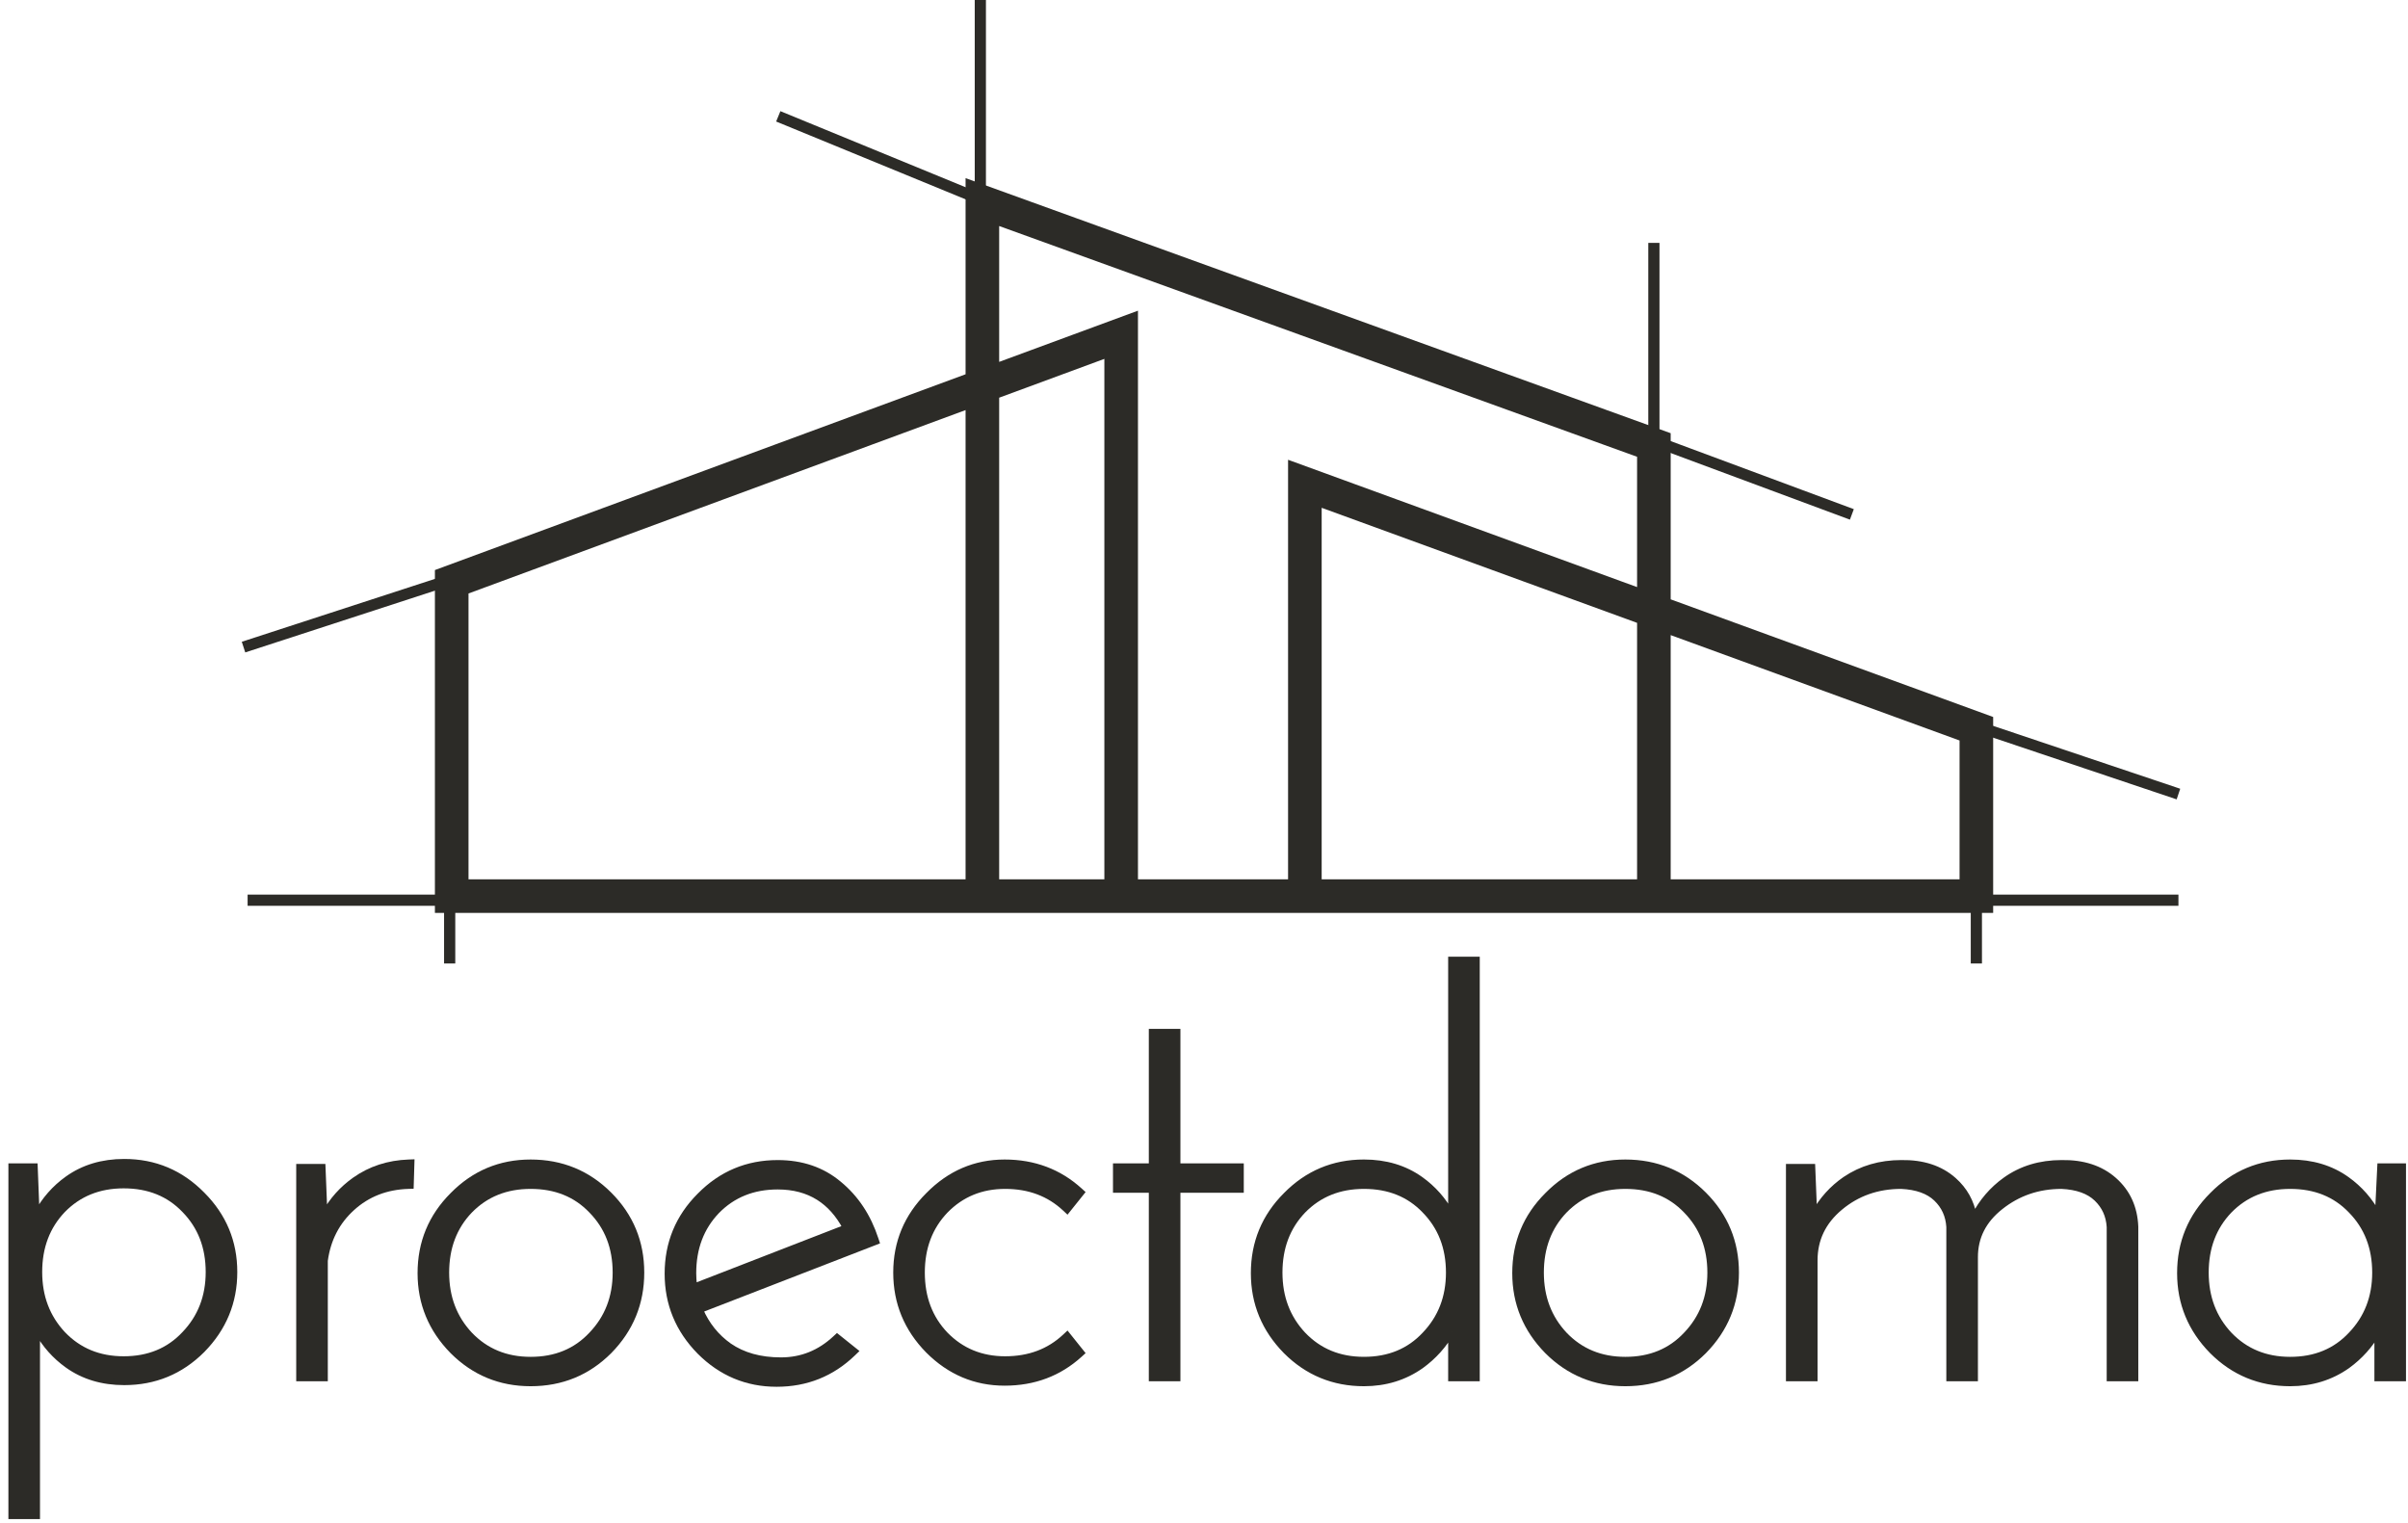 <?xml version="1.0" encoding="UTF-8"?> <svg xmlns="http://www.w3.org/2000/svg" width="215" height="136" viewBox="0 0 215 136" fill="none"><path d="M214.321 123.063H214.571V122.813V104.36V104.11H214.321H212.746H212.508L212.496 104.348L212.298 108.426C211.616 107.159 210.698 106.112 209.545 105.288C208.12 104.27 206.427 103.766 204.479 103.766C201.755 103.766 199.428 104.744 197.511 106.694C195.595 108.61 194.634 110.937 194.634 113.66C194.634 116.351 195.596 118.677 197.51 120.626L197.512 120.627C199.429 122.544 201.756 123.505 204.479 123.505C206.398 123.505 208.105 122.983 209.593 121.934L209.596 121.932C210.728 121.109 211.634 120.099 212.313 118.904L212.251 119.844L212.25 119.852V119.86V122.813V123.063H212.5H214.321ZM209.908 108.076L209.91 108.078C211.336 109.536 212.053 111.374 212.053 113.611C212.053 115.814 211.337 117.654 209.908 119.146L209.906 119.148C208.515 120.635 206.713 121.382 204.479 121.382C202.28 121.382 200.477 120.636 199.051 119.147C197.655 117.655 196.955 115.815 196.955 113.611C196.955 111.373 197.656 109.534 199.049 108.077C200.475 106.62 202.278 105.889 204.479 105.889C206.715 105.889 208.517 106.621 209.908 108.076Z" fill="#2C2B27" stroke="#2C2B27" stroke-width="0.5"></path><path d="M190.419 123.062H190.669V122.812V109.527V109.517C190.601 107.814 189.967 106.419 188.764 105.354C187.56 104.287 185.986 103.781 184.069 103.815C182.154 103.815 180.478 104.32 179.054 105.337C177.873 106.181 176.94 107.27 176.253 108.6C176.026 107.307 175.424 106.221 174.445 105.354C173.241 104.287 171.667 103.781 169.75 103.815C167.868 103.815 166.195 104.303 164.741 105.284L164.739 105.286C163.589 106.08 162.673 107.096 161.991 108.33L161.834 104.399L161.824 104.159H161.584H159.96H159.71V104.409V122.812V123.062H159.96H161.781H162.031V122.812V112.528C162.031 110.638 162.782 109.067 164.303 107.8C165.828 106.528 167.639 105.89 169.746 105.889C171.15 105.954 172.181 106.336 172.876 107.001C173.581 107.676 173.966 108.515 174.029 109.534V122.812V123.062H174.279H176.1H176.35V122.812V112.233C176.35 110.446 177.097 108.958 178.617 107.754C180.177 106.512 181.99 105.89 184.066 105.889C185.469 105.954 186.5 106.336 187.195 107.001C187.901 107.676 188.285 108.515 188.348 109.534V122.812V123.062H188.598H190.419Z" fill="#2C2B27" stroke="#2C2B27" stroke-width="0.5"></path><path d="M152.135 120.627L152.137 120.626C154.052 118.677 155.013 116.334 155.013 113.611C155.013 110.888 154.052 108.561 152.135 106.644C150.218 104.726 147.874 103.766 145.119 103.766C142.395 103.766 140.067 104.744 138.151 106.694C136.234 108.61 135.273 110.937 135.273 113.66C135.273 116.351 136.235 118.677 138.15 120.626L138.151 120.627C140.068 122.544 142.396 123.505 145.119 123.505C147.874 123.505 150.218 122.545 152.135 120.627ZM150.548 119.146L150.546 119.148C149.154 120.635 147.353 121.382 145.119 121.382C142.919 121.382 141.117 120.636 139.691 119.147C138.295 117.655 137.594 115.815 137.594 113.611C137.594 111.373 138.295 109.534 139.689 108.077C141.114 106.62 142.918 105.889 145.119 105.889C147.354 105.889 149.156 106.621 150.548 108.076L150.55 108.078C151.976 109.536 152.693 111.374 152.693 113.611C152.693 115.814 151.976 117.654 150.548 119.146Z" fill="#2C2B27" stroke="#2C2B27" stroke-width="0.5"></path><path d="M131.621 123.062H131.871V122.812V85.907V85.657H131.621H129.8H129.55V85.907V108.337C128.873 107.11 127.972 106.093 126.846 105.288C125.42 104.27 123.728 103.765 121.78 103.765C119.055 103.765 116.728 104.744 114.812 106.693C112.895 108.61 111.934 110.937 111.934 113.66C111.934 116.351 112.896 118.677 114.811 120.626L114.812 120.627C116.729 122.544 119.057 123.505 121.78 123.505C123.698 123.505 125.405 122.983 126.893 121.934L126.897 121.932C128.028 121.109 128.934 120.099 129.614 118.903L129.551 119.843L129.55 119.852V119.86V122.812V123.062H129.8H131.621ZM116.352 119.147C114.956 117.655 114.255 115.815 114.255 113.611C114.255 111.372 114.956 109.534 116.35 108.077C117.775 106.62 119.578 105.889 121.78 105.889C124.015 105.889 125.817 106.621 127.209 108.076L127.21 108.078C128.637 109.536 129.353 111.374 129.353 113.611C129.353 115.814 128.637 117.654 127.209 119.146L127.207 119.148C125.815 120.634 124.013 121.381 121.78 121.381C119.58 121.381 117.777 120.636 116.352 119.147Z" fill="#2C2B27" stroke="#2C2B27" stroke-width="0.5"></path><path d="M104.894 123.062H105.144V122.812V106.234H110.552H110.802V105.984V104.36V104.11H110.552H105.144V92.353V92.103H104.894H103.073H102.823V92.353V104.11H99.874H99.624V104.36V105.984V106.234H99.874H102.823V122.812V123.062H103.073H104.894Z" fill="#2C2B27" stroke="#2C2B27" stroke-width="0.5"></path><path d="M82.879 120.577L82.881 120.578C84.796 122.493 87.073 123.456 89.7 123.456C92.318 123.456 94.56 122.615 96.413 120.931L96.587 120.773L96.44 120.59L95.456 119.36L95.287 119.149L95.09 119.333C93.665 120.664 91.89 121.332 89.75 121.332C87.616 121.332 85.845 120.603 84.418 119.145C83.025 117.688 82.323 115.849 82.323 113.611C82.323 111.373 83.025 109.534 84.418 108.077C85.845 106.619 87.616 105.889 89.75 105.889C91.89 105.889 93.665 106.558 95.09 107.889L95.287 108.073L95.456 107.862L96.44 106.632L96.587 106.449L96.413 106.291C94.56 104.607 92.318 103.766 89.7 103.766C87.072 103.766 84.794 104.746 82.88 106.694C80.964 108.61 80.003 110.92 80.003 113.611C80.003 116.302 80.964 118.628 82.879 120.577Z" fill="#2C2B27" stroke="#2C2B27" stroke-width="0.5"></path><path d="M78.041 110.941L78.262 110.855L78.188 110.63C77.519 108.589 76.428 106.94 74.912 105.693C73.419 104.438 71.589 103.815 69.438 103.815C66.714 103.815 64.386 104.793 62.47 106.743C60.553 108.66 59.593 110.986 59.593 113.709C59.593 116.4 60.554 118.726 62.469 120.675L62.471 120.676C64.386 122.592 66.68 123.554 69.34 123.554C71.995 123.554 74.272 122.644 76.156 120.827L76.361 120.63L76.139 120.452L74.909 119.468L74.74 119.333L74.582 119.48C73.183 120.784 71.57 121.431 69.733 121.431C67.871 121.431 66.333 120.998 65.104 120.147C63.965 119.338 63.108 118.274 62.534 116.95L78.041 110.941ZM75.485 109.591L61.98 114.833C61.935 114.338 61.913 113.948 61.913 113.66C61.913 111.422 62.615 109.583 64.008 108.126C65.434 106.669 67.237 105.939 69.438 105.939C70.858 105.939 72.073 106.265 73.094 106.909C74.05 107.512 74.849 108.402 75.485 109.591Z" fill="#2C2B27" stroke="#2C2B27" stroke-width="0.5"></path><path d="M54.395 120.627L54.396 120.626C56.312 118.677 57.273 116.334 57.273 113.611C57.273 110.888 56.312 108.561 54.395 106.644C52.477 104.726 50.133 103.766 47.378 103.766C44.654 103.766 42.326 104.744 40.41 106.694C38.493 108.61 37.533 110.937 37.533 113.66C37.533 116.351 38.494 118.677 40.409 120.626L40.411 120.627C42.328 122.544 44.655 123.505 47.378 123.505C50.133 123.505 52.477 122.545 54.395 120.627ZM52.807 119.146L52.805 119.148C51.413 120.635 49.612 121.382 47.378 121.382C45.179 121.382 43.376 120.636 41.95 119.147C40.554 117.655 39.853 115.815 39.853 113.611C39.853 111.373 40.554 109.534 41.948 108.077C43.373 106.62 45.177 105.889 47.378 105.889C49.614 105.889 51.416 106.621 52.807 108.076L52.809 108.078C54.235 109.536 54.952 111.374 54.952 113.611C54.952 115.814 54.236 117.654 52.807 119.146Z" fill="#2C2B27" stroke="#2C2B27" stroke-width="0.5"></path><path d="M26.948 104.159H26.698V104.409V122.813V123.063H26.948H28.769H29.019V122.813V112.545C29.276 110.64 30.086 109.076 31.447 107.842C32.81 106.605 34.474 105.953 36.453 105.889L36.688 105.882L36.695 105.647L36.745 104.023L36.753 103.756L36.485 103.766C34.669 103.833 33.063 104.355 31.676 105.337C30.555 106.13 29.656 107.133 28.98 108.343L28.822 104.399L28.812 104.159H28.572H26.948Z" fill="#2C2B27" stroke="#2C2B27" stroke-width="0.5"></path><path d="M1 135.114V135.364H1.25H3.071H3.321V135.114V118.836C3.998 120.062 4.899 121.08 6.025 121.884C7.451 122.902 9.143 123.407 11.091 123.407C13.814 123.407 16.142 122.446 18.059 120.529L18.06 120.527C19.975 118.579 20.937 116.253 20.937 113.562C20.937 110.871 19.975 108.56 18.059 106.644C16.143 104.695 13.815 103.716 11.091 103.716C9.143 103.716 7.451 104.221 6.025 105.239C4.877 106.059 3.962 107.101 3.281 108.36L3.124 104.35L3.114 104.11H2.874H1.25H1V104.36V135.114ZM16.471 108.026L16.473 108.028C17.899 109.486 18.616 111.324 18.616 113.562C18.616 115.765 17.9 117.604 16.471 119.097L16.469 119.099C15.077 120.585 13.276 121.332 11.042 121.332C8.843 121.332 7.04 120.586 5.614 119.098C4.218 117.606 3.517 115.766 3.517 113.562C3.517 111.323 4.219 109.485 5.612 108.027C7.038 106.571 8.841 105.84 11.042 105.84C13.278 105.84 15.08 106.572 16.471 108.026Z" fill="#2C2B27" stroke="#2C2B27" stroke-width="0.5"></path><path d="M21.743 57.769L45.252 50.115ZM194.503 70.89L172.817 63.6ZM165.345 45.923L144.752 38.27ZM69.489 10.387L89.899 18.77ZM147.668 21.686V43.737ZM87.53 0V22.962Z" fill="#2C2B27"></path><path d="M21.743 57.769L45.252 50.115M194.503 70.89L172.817 63.6M165.345 45.923L144.752 38.27M69.489 10.387L89.899 18.77M147.668 21.686V43.737M87.53 0V22.962" stroke="#2C2B27"></path><path d="M22.108 80.366H40.149ZM194.503 80.366H40.149ZM176.461 86.015V77.632ZM40.149 86.015V80.366Z" fill="#2C2B27"></path><path d="M22.108 80.366H40.149M40.149 80.366H194.503M40.149 80.366V86.015M176.461 86.015V77.632" stroke="#2C2B27"></path><path d="M100.104 80.002V29.887L40.331 51.937V80.002H87.712M100.104 80.002H116.506M100.104 80.002H87.712M87.712 80.002V18.041L147.668 39.727V80.002M116.506 80.002V43.19L176.461 65.058V80.002H147.668M116.506 80.002H147.668" stroke="#2C2B27" stroke-width="3"></path></svg> 